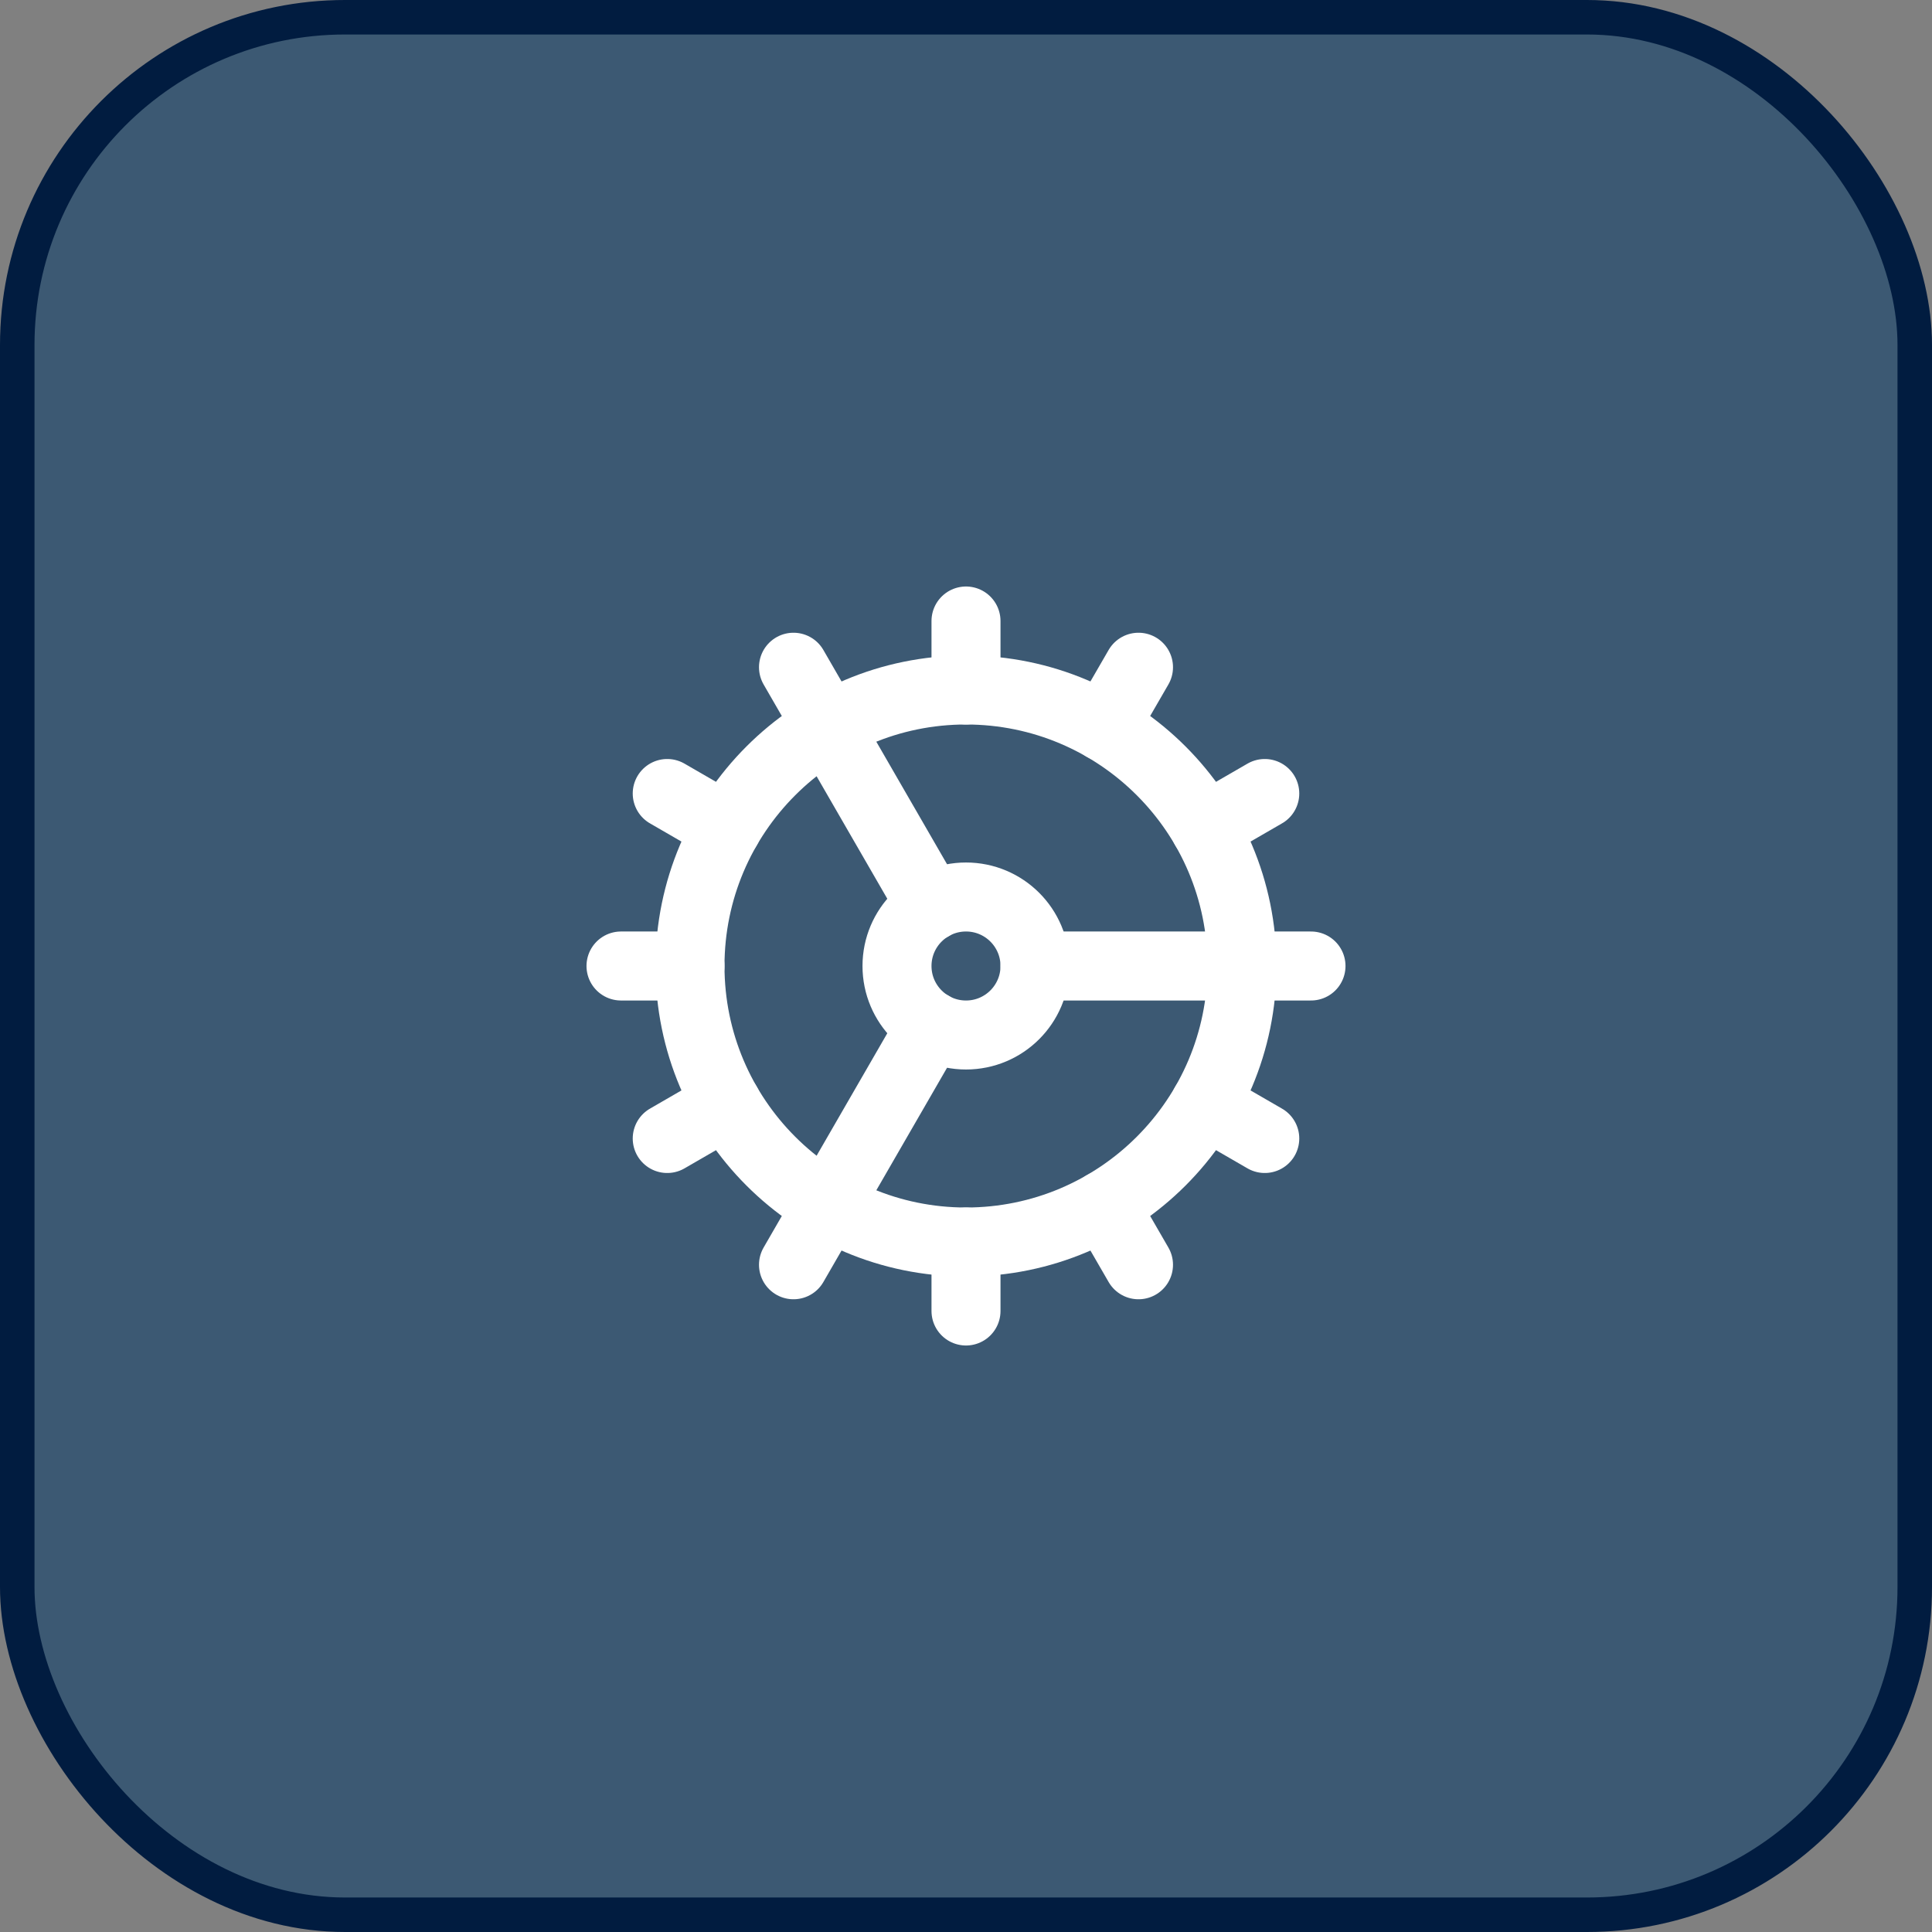<svg width="56" height="56" viewBox="0 0 56 56" fill="none" xmlns="http://www.w3.org/2000/svg">
<rect x="0" y="0" width="56" height="56" fill="#808080" stroke="none"/>
<rect x="0.5" y="0.5" width="55" height="55" rx="9.5" fill="#3C5973"/>
<rect x="0.5" y="0.5" width="55" height="55" rx="9.5" stroke="#011C40"/>
<path d="M27 26.27L23 19.34" stroke="white" stroke-width="2" stroke-linecap="round" stroke-linejoin="round"/>
<path d="M27 29.73L23 36.66" stroke="white" stroke-width="2" stroke-linecap="round" stroke-linejoin="round"/>
<path d="M28 38V36" stroke="white" stroke-width="2" stroke-linecap="round" stroke-linejoin="round"/>
<path d="M28 18V20" stroke="white" stroke-width="2" stroke-linecap="round" stroke-linejoin="round"/>
<path d="M30 28H38" stroke="white" stroke-width="2" stroke-linecap="round" stroke-linejoin="round"/>
<path d="M33 36.66L32 34.93" stroke="white" stroke-width="2" stroke-linecap="round" stroke-linejoin="round"/>
<path d="M33 19.34L32 21.07" stroke="white" stroke-width="2" stroke-linecap="round" stroke-linejoin="round"/>
<path d="M18 28H20" stroke="white" stroke-width="2" stroke-linecap="round" stroke-linejoin="round"/>
<path d="M36.66 33L34.93 32" stroke="white" stroke-width="2" stroke-linecap="round" stroke-linejoin="round"/>
<path d="M36.66 23L34.93 24" stroke="white" stroke-width="2" stroke-linecap="round" stroke-linejoin="round"/>
<path d="M19.34 33L21.07 32" stroke="white" stroke-width="2" stroke-linecap="round" stroke-linejoin="round"/>
<path d="M19.34 23L21.07 24" stroke="white" stroke-width="2" stroke-linecap="round" stroke-linejoin="round"/>
<path d="M28 30C29.105 30 30 29.105 30 28C30 26.895 29.105 26 28 26C26.895 26 26 26.895 26 28C26 29.105 26.895 30 28 30Z" stroke="white" stroke-width="2" stroke-linecap="round" stroke-linejoin="round"/>
<path d="M28 36C32.418 36 36 32.418 36 28C36 23.582 32.418 20 28 20C23.582 20 20 23.582 20 28C20 32.418 23.582 36 28 36Z" stroke="white" stroke-width="2" stroke-linecap="round" stroke-linejoin="round"/>
</svg>
